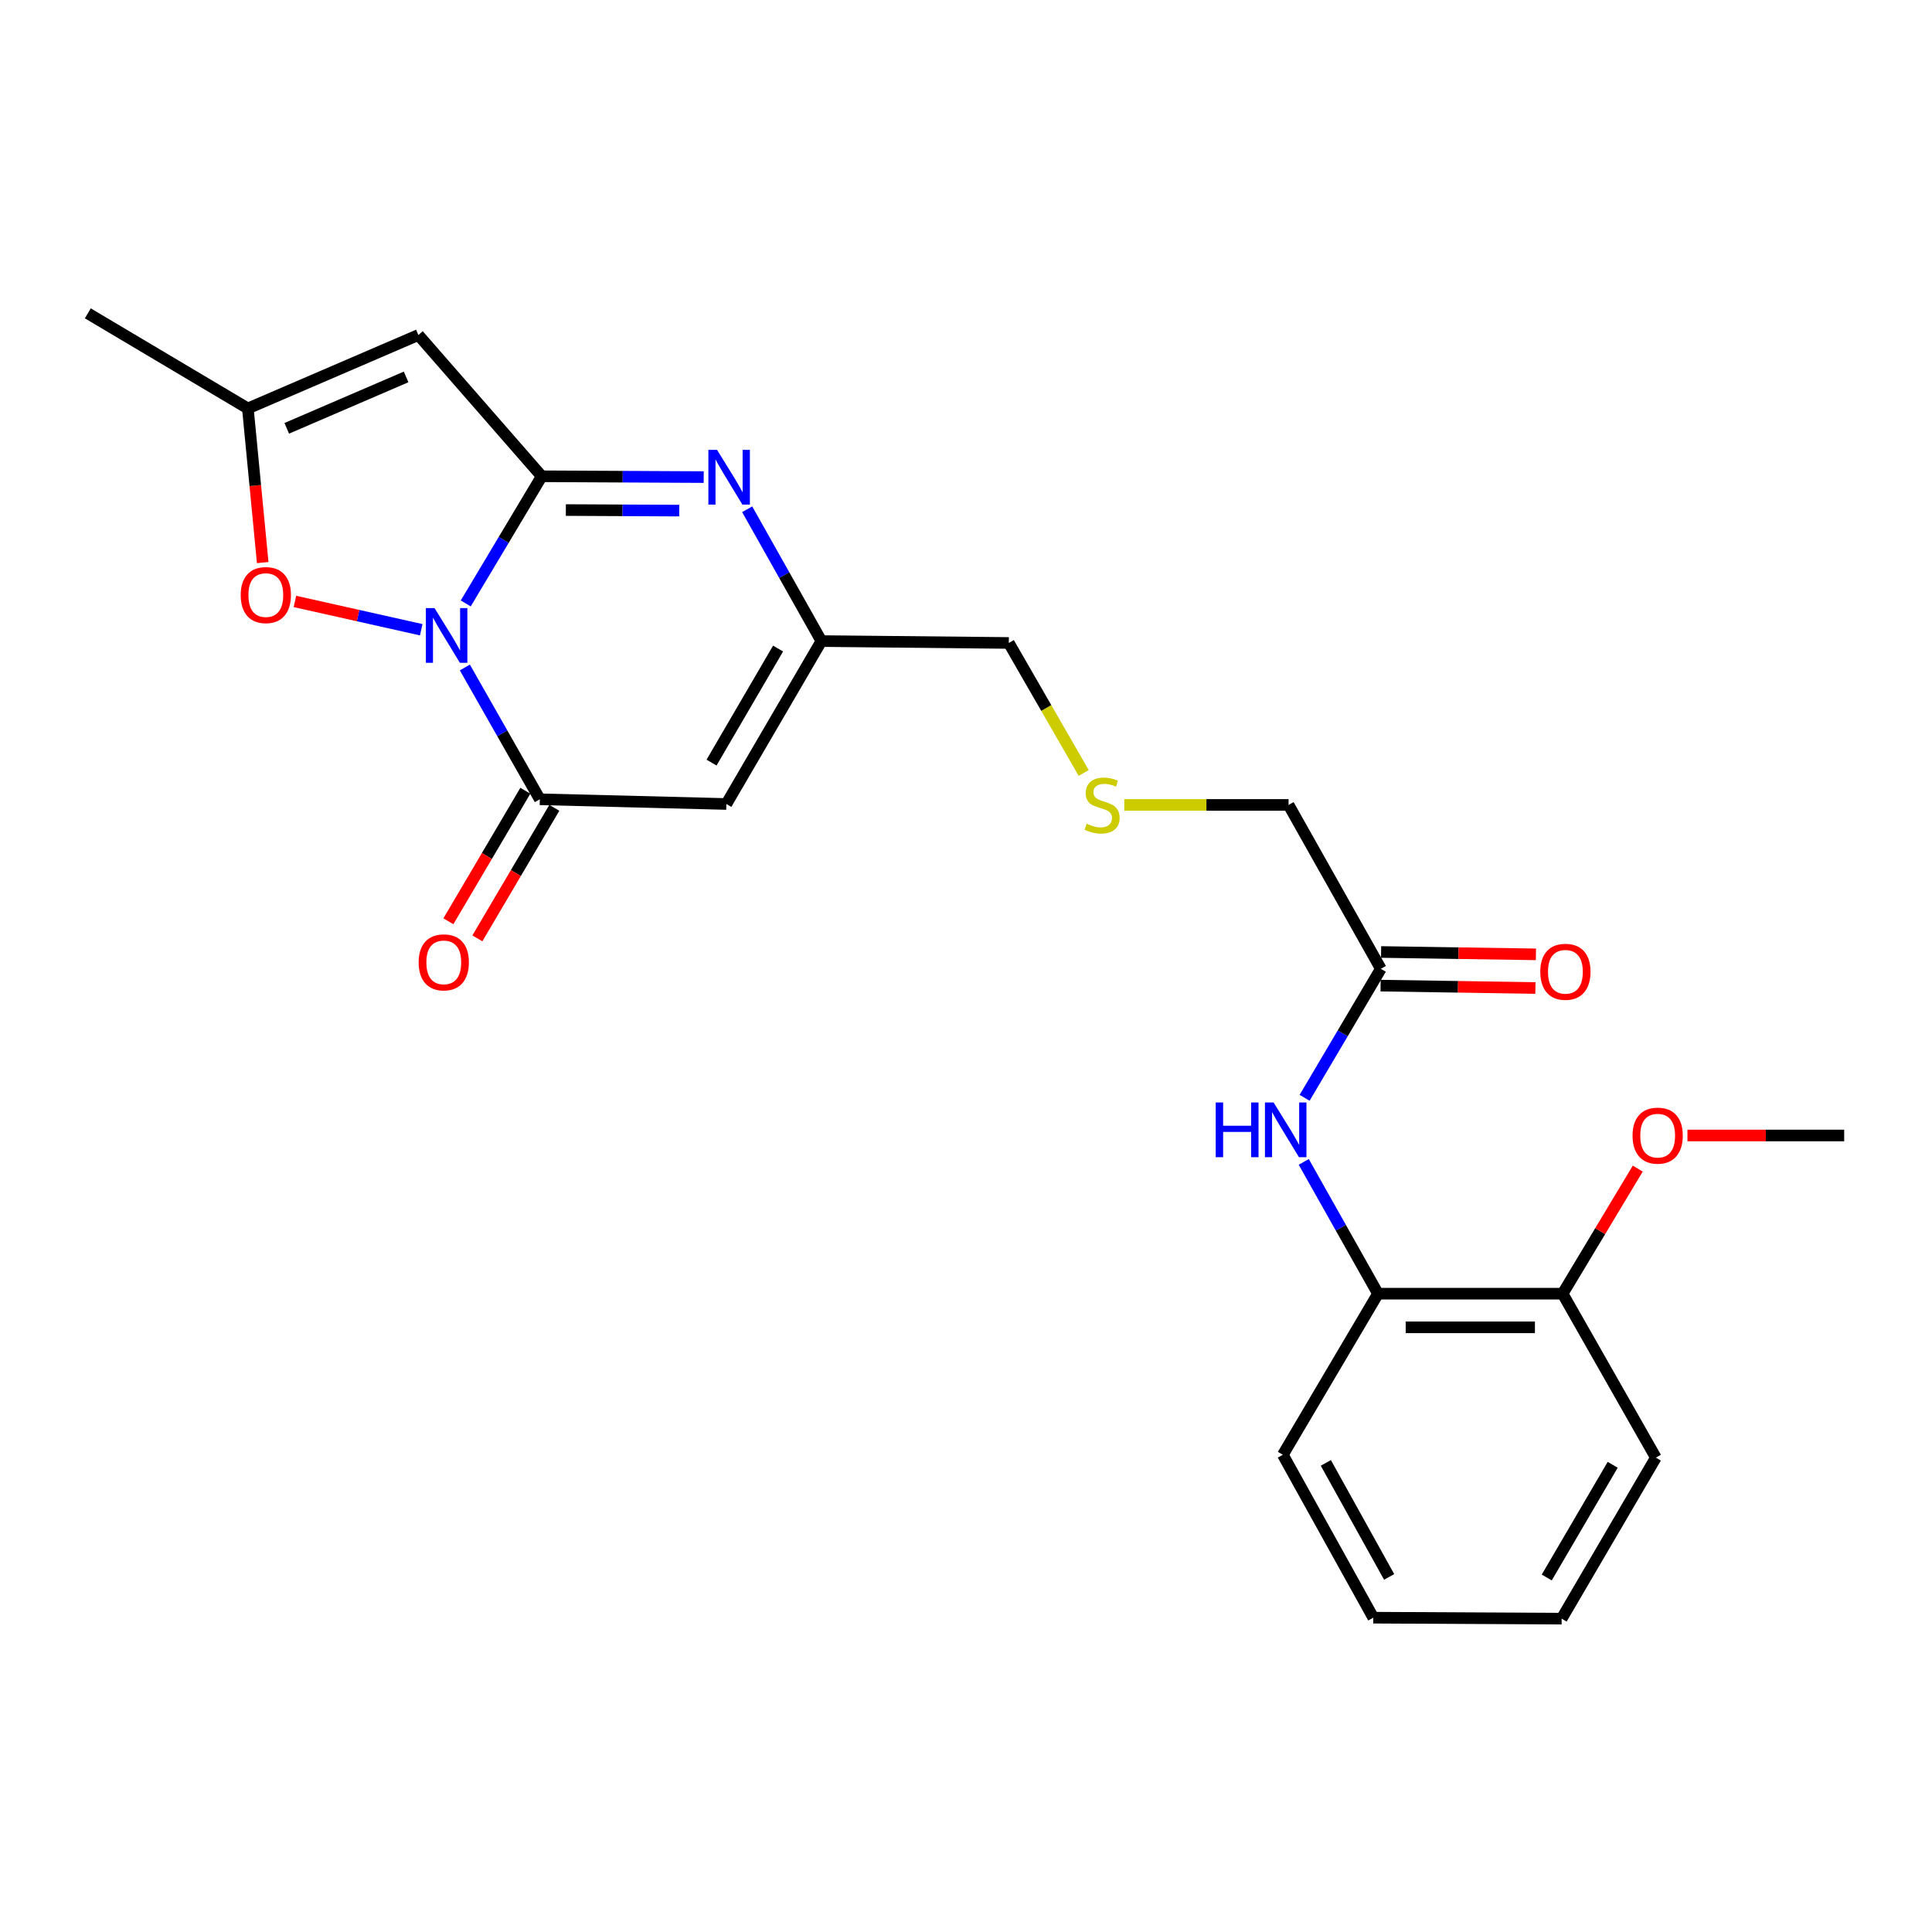 <?xml version='1.0' encoding='iso-8859-1'?>
<svg version='1.1' baseProfile='full'
              xmlns='http://www.w3.org/2000/svg'
                      xmlns:rdkit='http://www.rdkit.org/xml'
                      xmlns:xlink='http://www.w3.org/1999/xlink'
                  xml:space='preserve'
width='1000px' height='1000px' viewBox='0 0 1000 1000'>
<!-- END OF HEADER -->
<rect style='opacity:1.0;fill:#FFFFFF;stroke:none' width='1000' height='1000' x='0' y='0'> </rect>
<path class='bond-0' d='M 241.064,312.337 L 260.729,279.43' style='fill:none;fill-rule:evenodd;stroke:#0000FF;stroke-width:6px;stroke-linecap:butt;stroke-linejoin:miter;stroke-opacity:1' />
<path class='bond-0' d='M 260.729,279.43 L 280.395,246.522' style='fill:none;fill-rule:evenodd;stroke:#000000;stroke-width:6px;stroke-linecap:butt;stroke-linejoin:miter;stroke-opacity:1' />
<path class='bond-1' d='M 240.611,345.495 L 260.014,379.602' style='fill:none;fill-rule:evenodd;stroke:#0000FF;stroke-width:6px;stroke-linecap:butt;stroke-linejoin:miter;stroke-opacity:1' />
<path class='bond-1' d='M 260.014,379.602 L 279.418,413.708' style='fill:none;fill-rule:evenodd;stroke:#000000;stroke-width:6px;stroke-linecap:butt;stroke-linejoin:miter;stroke-opacity:1' />
<path class='bond-5' d='M 218.03,325.953 L 185.341,318.629' style='fill:none;fill-rule:evenodd;stroke:#0000FF;stroke-width:6px;stroke-linecap:butt;stroke-linejoin:miter;stroke-opacity:1' />
<path class='bond-5' d='M 185.341,318.629 L 152.651,311.304' style='fill:none;fill-rule:evenodd;stroke:#FF0000;stroke-width:6px;stroke-linecap:butt;stroke-linejoin:miter;stroke-opacity:1' />
<path class='bond-2' d='M 280.395,246.522 L 322.313,246.731' style='fill:none;fill-rule:evenodd;stroke:#000000;stroke-width:6px;stroke-linecap:butt;stroke-linejoin:miter;stroke-opacity:1' />
<path class='bond-2' d='M 322.313,246.731 L 364.232,246.94' style='fill:none;fill-rule:evenodd;stroke:#0000FF;stroke-width:6px;stroke-linecap:butt;stroke-linejoin:miter;stroke-opacity:1' />
<path class='bond-2' d='M 292.884,264 L 322.227,264.146' style='fill:none;fill-rule:evenodd;stroke:#000000;stroke-width:6px;stroke-linecap:butt;stroke-linejoin:miter;stroke-opacity:1' />
<path class='bond-2' d='M 322.227,264.146 L 351.57,264.293' style='fill:none;fill-rule:evenodd;stroke:#0000FF;stroke-width:6px;stroke-linecap:butt;stroke-linejoin:miter;stroke-opacity:1' />
<path class='bond-3' d='M 280.395,246.522 L 216.549,173.398' style='fill:none;fill-rule:evenodd;stroke:#000000;stroke-width:6px;stroke-linecap:butt;stroke-linejoin:miter;stroke-opacity:1' />
<path class='bond-4' d='M 279.418,413.708 L 375.956,416.146' style='fill:none;fill-rule:evenodd;stroke:#000000;stroke-width:6px;stroke-linecap:butt;stroke-linejoin:miter;stroke-opacity:1' />
<path class='bond-11' d='M 271.917,409.285 L 252,443.066' style='fill:none;fill-rule:evenodd;stroke:#000000;stroke-width:6px;stroke-linecap:butt;stroke-linejoin:miter;stroke-opacity:1' />
<path class='bond-11' d='M 252,443.066 L 232.083,476.846' style='fill:none;fill-rule:evenodd;stroke:#FF0000;stroke-width:6px;stroke-linecap:butt;stroke-linejoin:miter;stroke-opacity:1' />
<path class='bond-11' d='M 286.918,418.13 L 267.001,451.911' style='fill:none;fill-rule:evenodd;stroke:#000000;stroke-width:6px;stroke-linecap:butt;stroke-linejoin:miter;stroke-opacity:1' />
<path class='bond-11' d='M 267.001,451.911 L 247.084,485.691' style='fill:none;fill-rule:evenodd;stroke:#FF0000;stroke-width:6px;stroke-linecap:butt;stroke-linejoin:miter;stroke-opacity:1' />
<path class='bond-25' d='M 386.741,263.599 L 405.947,297.709' style='fill:none;fill-rule:evenodd;stroke:#0000FF;stroke-width:6px;stroke-linecap:butt;stroke-linejoin:miter;stroke-opacity:1' />
<path class='bond-25' d='M 405.947,297.709 L 425.153,331.818' style='fill:none;fill-rule:evenodd;stroke:#000000;stroke-width:6px;stroke-linecap:butt;stroke-linejoin:miter;stroke-opacity:1' />
<path class='bond-24' d='M 216.549,173.398 L 128.293,211.411' style='fill:none;fill-rule:evenodd;stroke:#000000;stroke-width:6px;stroke-linecap:butt;stroke-linejoin:miter;stroke-opacity:1' />
<path class='bond-24' d='M 210.2,195.095 L 148.42,221.704' style='fill:none;fill-rule:evenodd;stroke:#000000;stroke-width:6px;stroke-linecap:butt;stroke-linejoin:miter;stroke-opacity:1' />
<path class='bond-6' d='M 375.956,416.146 L 425.153,331.818' style='fill:none;fill-rule:evenodd;stroke:#000000;stroke-width:6px;stroke-linecap:butt;stroke-linejoin:miter;stroke-opacity:1' />
<path class='bond-6' d='M 368.293,394.721 L 402.731,335.691' style='fill:none;fill-rule:evenodd;stroke:#000000;stroke-width:6px;stroke-linecap:butt;stroke-linejoin:miter;stroke-opacity:1' />
<path class='bond-7' d='M 135.977,291.186 L 132.135,251.299' style='fill:none;fill-rule:evenodd;stroke:#FF0000;stroke-width:6px;stroke-linecap:butt;stroke-linejoin:miter;stroke-opacity:1' />
<path class='bond-7' d='M 132.135,251.299 L 128.293,211.411' style='fill:none;fill-rule:evenodd;stroke:#000000;stroke-width:6px;stroke-linecap:butt;stroke-linejoin:miter;stroke-opacity:1' />
<path class='bond-15' d='M 425.153,331.818 L 522.156,332.795' style='fill:none;fill-rule:evenodd;stroke:#000000;stroke-width:6px;stroke-linecap:butt;stroke-linejoin:miter;stroke-opacity:1' />
<path class='bond-18' d='M 128.293,211.411 L 45.455,162.185' style='fill:none;fill-rule:evenodd;stroke:#000000;stroke-width:6px;stroke-linecap:butt;stroke-linejoin:miter;stroke-opacity:1' />
<path class='bond-8' d='M 675.269,568.222 L 694.994,534.837' style='fill:none;fill-rule:evenodd;stroke:#0000FF;stroke-width:6px;stroke-linecap:butt;stroke-linejoin:miter;stroke-opacity:1' />
<path class='bond-8' d='M 694.994,534.837 L 714.719,501.451' style='fill:none;fill-rule:evenodd;stroke:#000000;stroke-width:6px;stroke-linecap:butt;stroke-linejoin:miter;stroke-opacity:1' />
<path class='bond-9' d='M 674.82,601.396 L 694.035,635.505' style='fill:none;fill-rule:evenodd;stroke:#0000FF;stroke-width:6px;stroke-linecap:butt;stroke-linejoin:miter;stroke-opacity:1' />
<path class='bond-9' d='M 694.035,635.505 L 713.249,669.614' style='fill:none;fill-rule:evenodd;stroke:#000000;stroke-width:6px;stroke-linecap:butt;stroke-linejoin:miter;stroke-opacity:1' />
<path class='bond-12' d='M 713.249,669.614 L 808.81,669.614' style='fill:none;fill-rule:evenodd;stroke:#000000;stroke-width:6px;stroke-linecap:butt;stroke-linejoin:miter;stroke-opacity:1' />
<path class='bond-12' d='M 727.583,687.029 L 794.475,687.029' style='fill:none;fill-rule:evenodd;stroke:#000000;stroke-width:6px;stroke-linecap:butt;stroke-linejoin:miter;stroke-opacity:1' />
<path class='bond-19' d='M 713.249,669.614 L 664.002,752.994' style='fill:none;fill-rule:evenodd;stroke:#000000;stroke-width:6px;stroke-linecap:butt;stroke-linejoin:miter;stroke-opacity:1' />
<path class='bond-10' d='M 714.719,501.451 L 666.963,416.63' style='fill:none;fill-rule:evenodd;stroke:#000000;stroke-width:6px;stroke-linecap:butt;stroke-linejoin:miter;stroke-opacity:1' />
<path class='bond-13' d='M 714.586,510.158 L 754.658,510.771' style='fill:none;fill-rule:evenodd;stroke:#000000;stroke-width:6px;stroke-linecap:butt;stroke-linejoin:miter;stroke-opacity:1' />
<path class='bond-13' d='M 754.658,510.771 L 794.729,511.383' style='fill:none;fill-rule:evenodd;stroke:#FF0000;stroke-width:6px;stroke-linecap:butt;stroke-linejoin:miter;stroke-opacity:1' />
<path class='bond-13' d='M 714.852,492.745 L 754.924,493.358' style='fill:none;fill-rule:evenodd;stroke:#000000;stroke-width:6px;stroke-linecap:butt;stroke-linejoin:miter;stroke-opacity:1' />
<path class='bond-13' d='M 754.924,493.358 L 794.996,493.97' style='fill:none;fill-rule:evenodd;stroke:#FF0000;stroke-width:6px;stroke-linecap:butt;stroke-linejoin:miter;stroke-opacity:1' />
<path class='bond-17' d='M 808.81,669.614 L 828.257,637.243' style='fill:none;fill-rule:evenodd;stroke:#000000;stroke-width:6px;stroke-linecap:butt;stroke-linejoin:miter;stroke-opacity:1' />
<path class='bond-17' d='M 828.257,637.243 L 847.705,604.872' style='fill:none;fill-rule:evenodd;stroke:#FF0000;stroke-width:6px;stroke-linecap:butt;stroke-linejoin:miter;stroke-opacity:1' />
<path class='bond-20' d='M 808.81,669.614 L 857.069,754.465' style='fill:none;fill-rule:evenodd;stroke:#000000;stroke-width:6px;stroke-linecap:butt;stroke-linejoin:miter;stroke-opacity:1' />
<path class='bond-14' d='M 560.918,400.091 L 541.537,366.443' style='fill:none;fill-rule:evenodd;stroke:#CCCC00;stroke-width:6px;stroke-linecap:butt;stroke-linejoin:miter;stroke-opacity:1' />
<path class='bond-14' d='M 541.537,366.443 L 522.156,332.795' style='fill:none;fill-rule:evenodd;stroke:#000000;stroke-width:6px;stroke-linecap:butt;stroke-linejoin:miter;stroke-opacity:1' />
<path class='bond-16' d='M 581.937,416.63 L 624.45,416.63' style='fill:none;fill-rule:evenodd;stroke:#CCCC00;stroke-width:6px;stroke-linecap:butt;stroke-linejoin:miter;stroke-opacity:1' />
<path class='bond-16' d='M 624.45,416.63 L 666.963,416.63' style='fill:none;fill-rule:evenodd;stroke:#000000;stroke-width:6px;stroke-linecap:butt;stroke-linejoin:miter;stroke-opacity:1' />
<path class='bond-21' d='M 873.421,587.724 L 913.983,587.724' style='fill:none;fill-rule:evenodd;stroke:#FF0000;stroke-width:6px;stroke-linecap:butt;stroke-linejoin:miter;stroke-opacity:1' />
<path class='bond-21' d='M 913.983,587.724 L 954.545,587.724' style='fill:none;fill-rule:evenodd;stroke:#000000;stroke-width:6px;stroke-linecap:butt;stroke-linejoin:miter;stroke-opacity:1' />
<path class='bond-22' d='M 664.002,752.994 L 710.811,837.312' style='fill:none;fill-rule:evenodd;stroke:#000000;stroke-width:6px;stroke-linecap:butt;stroke-linejoin:miter;stroke-opacity:1' />
<path class='bond-22' d='M 686.25,757.189 L 719.016,816.212' style='fill:none;fill-rule:evenodd;stroke:#000000;stroke-width:6px;stroke-linecap:butt;stroke-linejoin:miter;stroke-opacity:1' />
<path class='bond-26' d='M 857.069,754.465 L 808.306,837.815' style='fill:none;fill-rule:evenodd;stroke:#000000;stroke-width:6px;stroke-linecap:butt;stroke-linejoin:miter;stroke-opacity:1' />
<path class='bond-26' d='M 834.723,758.173 L 800.589,816.519' style='fill:none;fill-rule:evenodd;stroke:#000000;stroke-width:6px;stroke-linecap:butt;stroke-linejoin:miter;stroke-opacity:1' />
<path class='bond-23' d='M 710.811,837.312 L 808.306,837.815' style='fill:none;fill-rule:evenodd;stroke:#000000;stroke-width:6px;stroke-linecap:butt;stroke-linejoin:miter;stroke-opacity:1' />
<path  class='atom-0' d='M 224.908 314.736
L 234.188 329.736
Q 235.108 331.216, 236.588 333.896
Q 238.068 336.576, 238.148 336.736
L 238.148 314.736
L 241.908 314.736
L 241.908 343.056
L 238.028 343.056
L 228.068 326.656
Q 226.908 324.736, 225.668 322.536
Q 224.468 320.336, 224.108 319.656
L 224.108 343.056
L 220.428 343.056
L 220.428 314.736
L 224.908 314.736
' fill='#0000FF'/>
<path  class='atom-3' d='M 371.137 232.846
L 380.417 247.846
Q 381.337 249.326, 382.817 252.006
Q 384.297 254.686, 384.377 254.846
L 384.377 232.846
L 388.137 232.846
L 388.137 261.166
L 384.257 261.166
L 374.297 244.766
Q 373.137 242.846, 371.897 240.646
Q 370.697 238.446, 370.337 237.766
L 370.337 261.166
L 366.657 261.166
L 366.657 232.846
L 371.137 232.846
' fill='#0000FF'/>
<path  class='atom-6' d='M 124.59 308.01
Q 124.59 301.21, 127.95 297.41
Q 131.31 293.61, 137.59 293.61
Q 143.87 293.61, 147.23 297.41
Q 150.59 301.21, 150.59 308.01
Q 150.59 314.89, 147.19 318.81
Q 143.79 322.69, 137.59 322.69
Q 131.35 322.69, 127.95 318.81
Q 124.59 314.93, 124.59 308.01
M 137.59 319.49
Q 141.91 319.49, 144.23 316.61
Q 146.59 313.69, 146.59 308.01
Q 146.59 302.45, 144.23 299.65
Q 141.91 296.81, 137.59 296.81
Q 133.27 296.81, 130.91 299.61
Q 128.59 302.41, 128.59 308.01
Q 128.59 313.73, 130.91 316.61
Q 133.27 319.49, 137.59 319.49
' fill='#FF0000'/>
<path  class='atom-9' d='M 629.253 570.642
L 633.093 570.642
L 633.093 582.682
L 647.573 582.682
L 647.573 570.642
L 651.413 570.642
L 651.413 598.962
L 647.573 598.962
L 647.573 585.882
L 633.093 585.882
L 633.093 598.962
L 629.253 598.962
L 629.253 570.642
' fill='#0000FF'/>
<path  class='atom-9' d='M 659.213 570.642
L 668.493 585.642
Q 669.413 587.122, 670.893 589.802
Q 672.373 592.482, 672.453 592.642
L 672.453 570.642
L 676.213 570.642
L 676.213 598.962
L 672.333 598.962
L 662.373 582.562
Q 661.213 580.642, 659.973 578.442
Q 658.773 576.242, 658.413 575.562
L 658.413 598.962
L 654.733 598.962
L 654.733 570.642
L 659.213 570.642
' fill='#0000FF'/>
<path  class='atom-12' d='M 216.697 498.116
Q 216.697 491.316, 220.057 487.516
Q 223.417 483.716, 229.697 483.716
Q 235.977 483.716, 239.337 487.516
Q 242.697 491.316, 242.697 498.116
Q 242.697 504.996, 239.297 508.916
Q 235.897 512.796, 229.697 512.796
Q 223.457 512.796, 220.057 508.916
Q 216.697 505.036, 216.697 498.116
M 229.697 509.596
Q 234.017 509.596, 236.337 506.716
Q 238.697 503.796, 238.697 498.116
Q 238.697 492.556, 236.337 489.756
Q 234.017 486.916, 229.697 486.916
Q 225.377 486.916, 223.017 489.716
Q 220.697 492.516, 220.697 498.116
Q 220.697 503.836, 223.017 506.716
Q 225.377 509.596, 229.697 509.596
' fill='#FF0000'/>
<path  class='atom-14' d='M 797.251 502.992
Q 797.251 496.192, 800.611 492.392
Q 803.971 488.592, 810.251 488.592
Q 816.531 488.592, 819.891 492.392
Q 823.251 496.192, 823.251 502.992
Q 823.251 509.872, 819.851 513.792
Q 816.451 517.672, 810.251 517.672
Q 804.011 517.672, 800.611 513.792
Q 797.251 509.912, 797.251 502.992
M 810.251 514.472
Q 814.571 514.472, 816.891 511.592
Q 819.251 508.672, 819.251 502.992
Q 819.251 497.432, 816.891 494.632
Q 814.571 491.792, 810.251 491.792
Q 805.931 491.792, 803.571 494.592
Q 801.251 497.392, 801.251 502.992
Q 801.251 508.712, 803.571 511.592
Q 805.931 514.472, 810.251 514.472
' fill='#FF0000'/>
<path  class='atom-15' d='M 562.444 426.35
Q 562.764 426.47, 564.084 427.03
Q 565.404 427.59, 566.844 427.95
Q 568.324 428.27, 569.764 428.27
Q 572.444 428.27, 574.004 426.99
Q 575.564 425.67, 575.564 423.39
Q 575.564 421.83, 574.764 420.87
Q 574.004 419.91, 572.804 419.39
Q 571.604 418.87, 569.604 418.27
Q 567.084 417.51, 565.564 416.79
Q 564.084 416.07, 563.004 414.55
Q 561.964 413.03, 561.964 410.47
Q 561.964 406.91, 564.364 404.71
Q 566.804 402.51, 571.604 402.51
Q 574.884 402.51, 578.604 404.07
L 577.684 407.15
Q 574.284 405.75, 571.724 405.75
Q 568.964 405.75, 567.444 406.91
Q 565.924 408.03, 565.964 409.99
Q 565.964 411.51, 566.724 412.43
Q 567.524 413.35, 568.644 413.87
Q 569.804 414.39, 571.724 414.99
Q 574.284 415.79, 575.804 416.59
Q 577.324 417.39, 578.404 419.03
Q 579.524 420.63, 579.524 423.39
Q 579.524 427.31, 576.884 429.43
Q 574.284 431.51, 569.924 431.51
Q 567.404 431.51, 565.484 430.95
Q 563.604 430.43, 561.364 429.51
L 562.444 426.35
' fill='#CCCC00'/>
<path  class='atom-18' d='M 845.007 587.804
Q 845.007 581.004, 848.367 577.204
Q 851.727 573.404, 858.007 573.404
Q 864.287 573.404, 867.647 577.204
Q 871.007 581.004, 871.007 587.804
Q 871.007 594.684, 867.607 598.604
Q 864.207 602.484, 858.007 602.484
Q 851.767 602.484, 848.367 598.604
Q 845.007 594.724, 845.007 587.804
M 858.007 599.284
Q 862.327 599.284, 864.647 596.404
Q 867.007 593.484, 867.007 587.804
Q 867.007 582.244, 864.647 579.444
Q 862.327 576.604, 858.007 576.604
Q 853.687 576.604, 851.327 579.404
Q 849.007 582.204, 849.007 587.804
Q 849.007 593.524, 851.327 596.404
Q 853.687 599.284, 858.007 599.284
' fill='#FF0000'/>
</svg>
